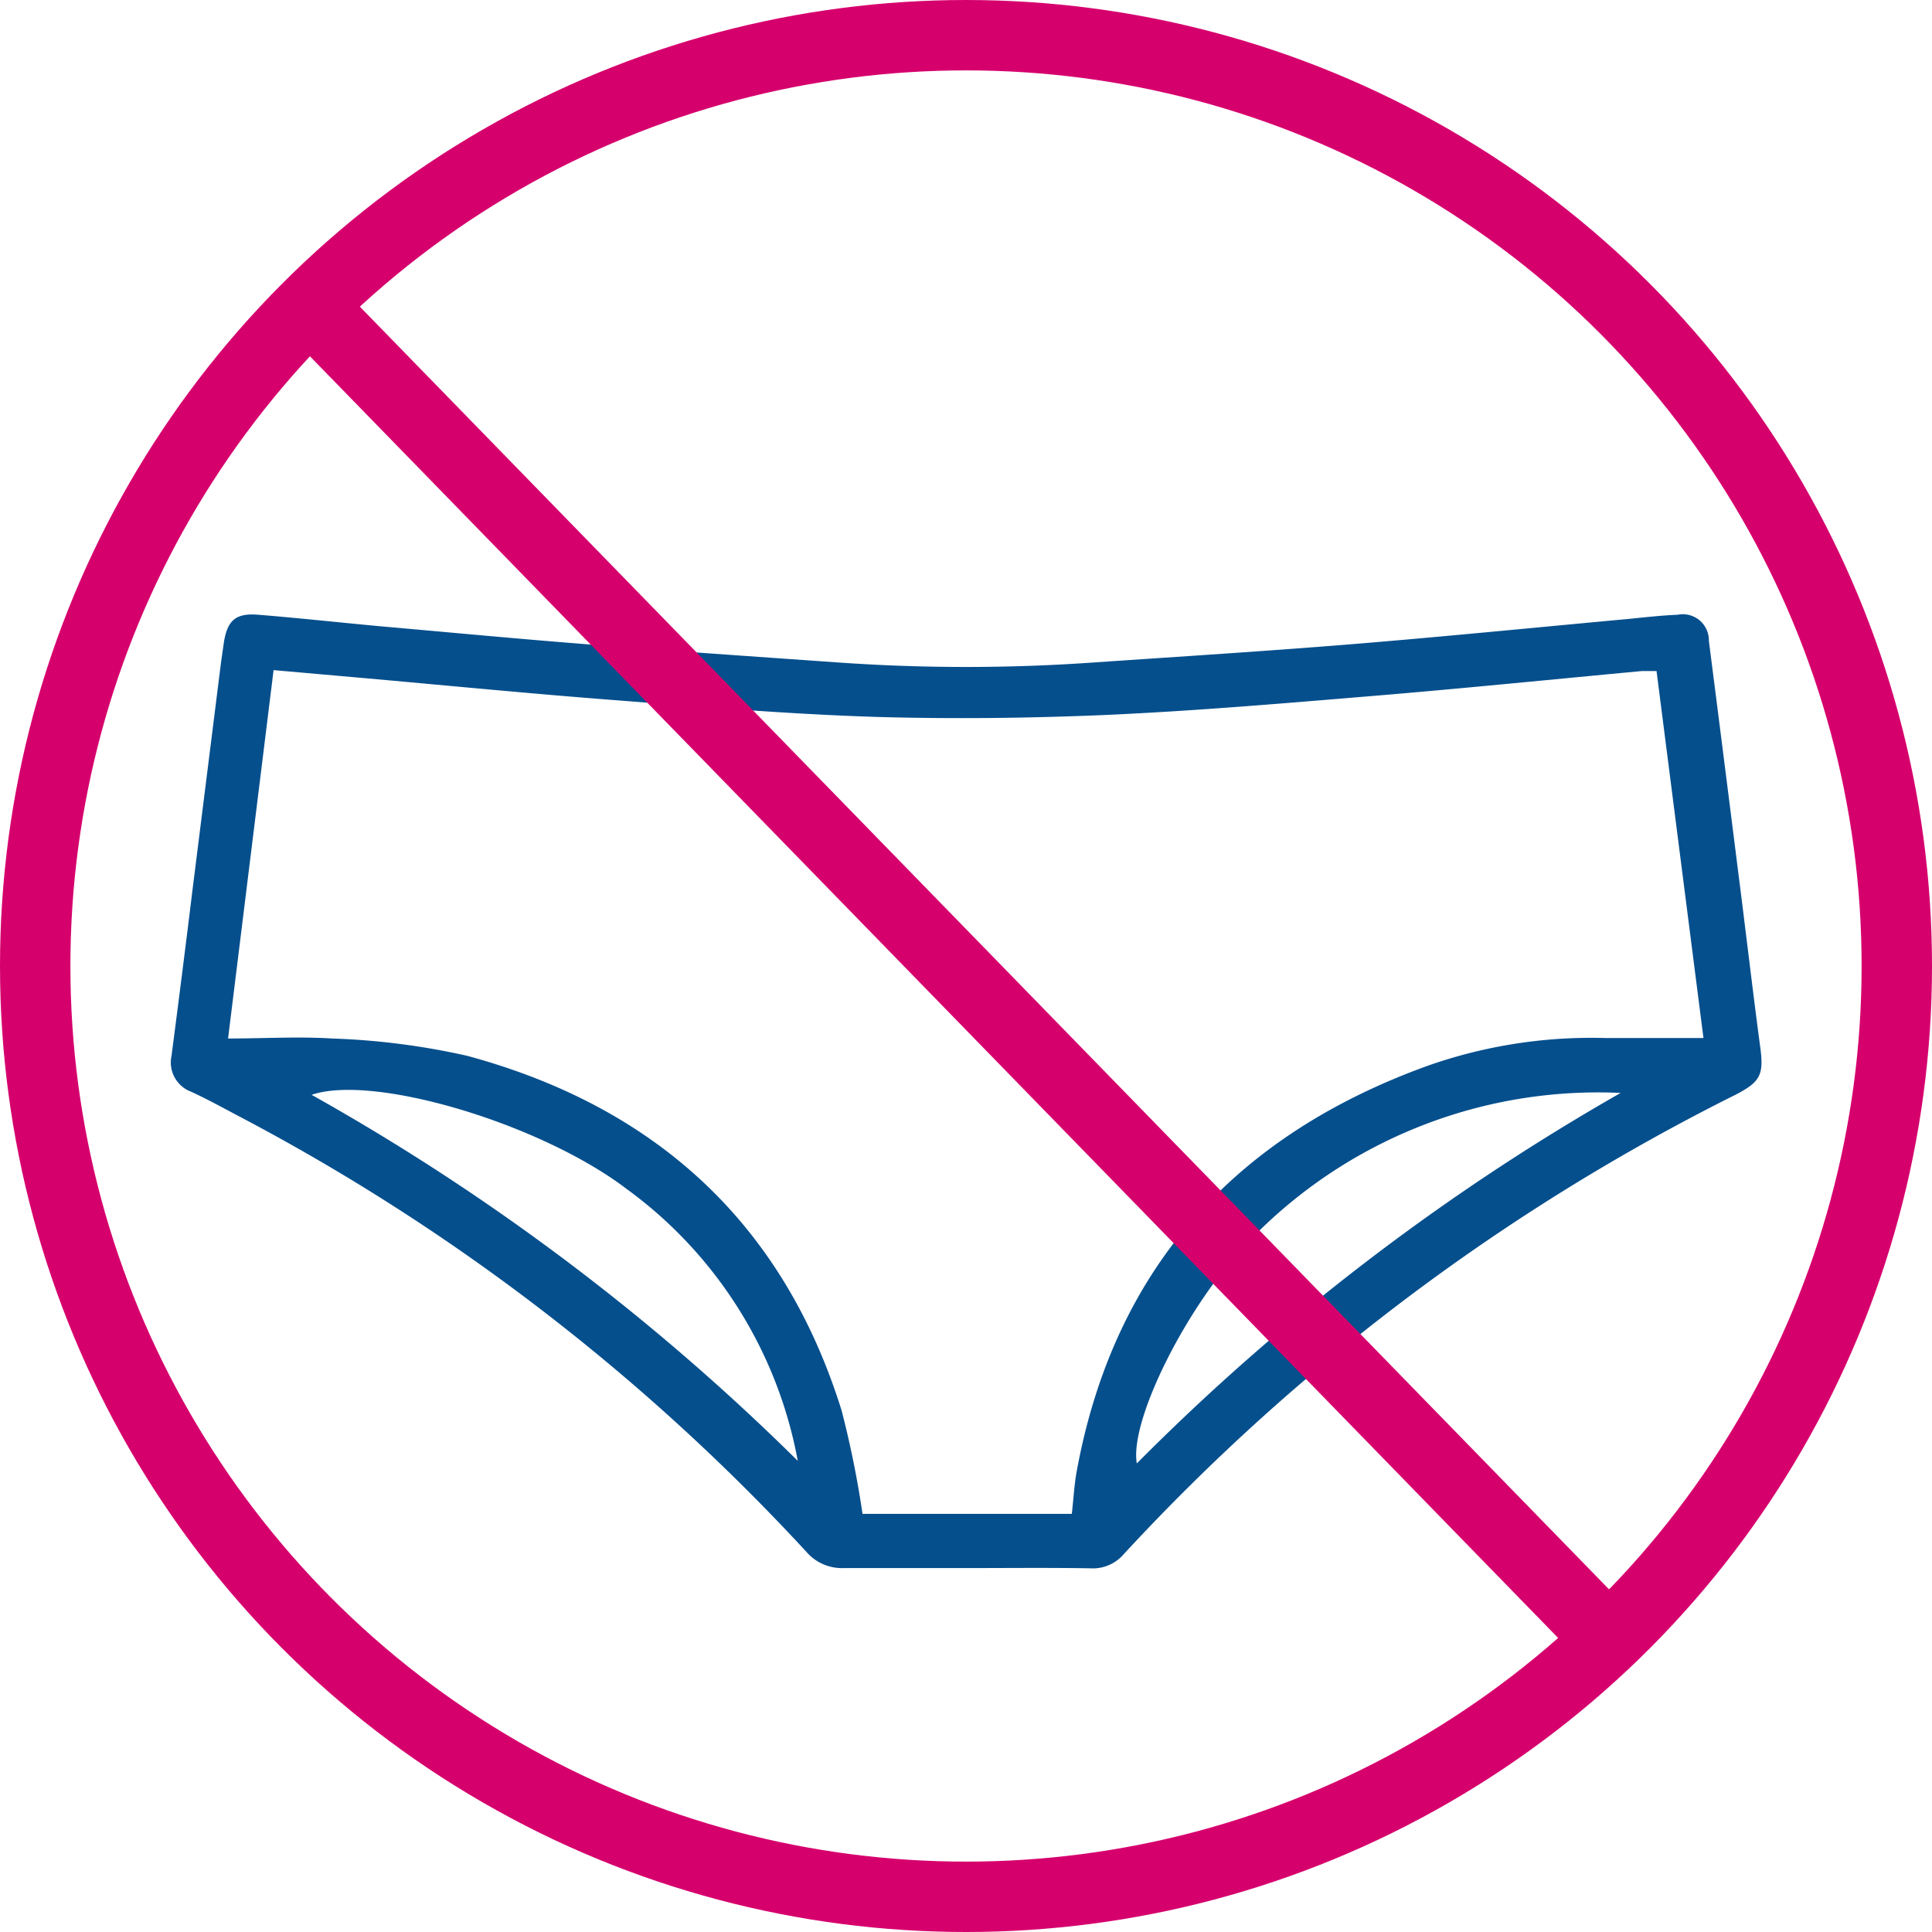 <svg xmlns="http://www.w3.org/2000/svg" viewBox="0 0 82.34 82.34"><defs><style>.cls-1{fill:#064f8d;}.cls-2{fill:none;stroke:#d6006d;stroke-miterlimit:10;stroke-width:3px;}</style></defs><g id="Layer_2" data-name="Layer 2"><g id="Layer_1-2" data-name="Layer 1"><path class="cls-1" d="M41.11,66.83c-1.72,0-3.43,0-5.15,0a2,2,0,0,1-1.6-.7A89.67,89.67,0,0,0,10.1,47.53c-.64-.34-1.28-.69-1.95-1A1.33,1.33,0,0,1,7.31,45q.47-3.6.91-7.2l1.2-9.57.12-.84c.15-.95.5-1.27,1.47-1.19,1.73.14,3.46.33,5.19.49,2.95.26,5.9.54,8.85.77,3.54.28,7.08.52,10.62.77a77.52,77.52,0,0,0,11,0c3.66-.25,7.32-.48,11-.78,3.91-.32,7.81-.71,11.72-1.07.7-.07,1.4-.15,2.11-.18a1.11,1.11,0,0,1,1.33,1.11q.63,4.92,1.25,9.85c.32,2.49.61,5,.94,7.47.16,1.17,0,1.47-1,2A90.48,90.48,0,0,0,47.89,66.24a1.73,1.73,0,0,1-1.42.6C44.68,66.81,42.9,66.83,41.11,66.83ZM9.72,44.26c1.52,0,3-.09,4.43,0a30.78,30.78,0,0,1,5.77.74c8,2.17,13.46,7.12,15.95,15.12a41.78,41.78,0,0,1,.89,4.4h8.92c.07-.61.1-1.2.2-1.77,1.59-8.74,6.79-14.38,15-17.34a21,21,0,0,1,7.55-1.17c1.38,0,2.76,0,4.17,0l-2-15.64c-.26,0-.44,0-.63,0-3.85.36-7.71.75-11.57,1.07s-7.5.63-11.25.8c-3.31.14-6.63.18-9.94.08-3.68-.12-7.36-.43-11-.71s-7.21-.63-10.81-.95l-3.74-.33ZM34,62.26a18.46,18.46,0,0,0-7.31-11.6c-3.66-2.78-10.77-4.9-13.41-4A96.55,96.55,0,0,1,34,62.26ZM69.07,46.58A20.62,20.62,0,0,0,53.13,53c-2.54,2.64-5,7.53-4.68,9.37A96.29,96.29,0,0,1,69.07,46.58Z"/><circle class="cls-2" cx="41.17" cy="41.17" r="39.67"/><line class="cls-2" x1="12.62" y1="12.43" x2="68.55" y2="69.86"/></g></g></svg>